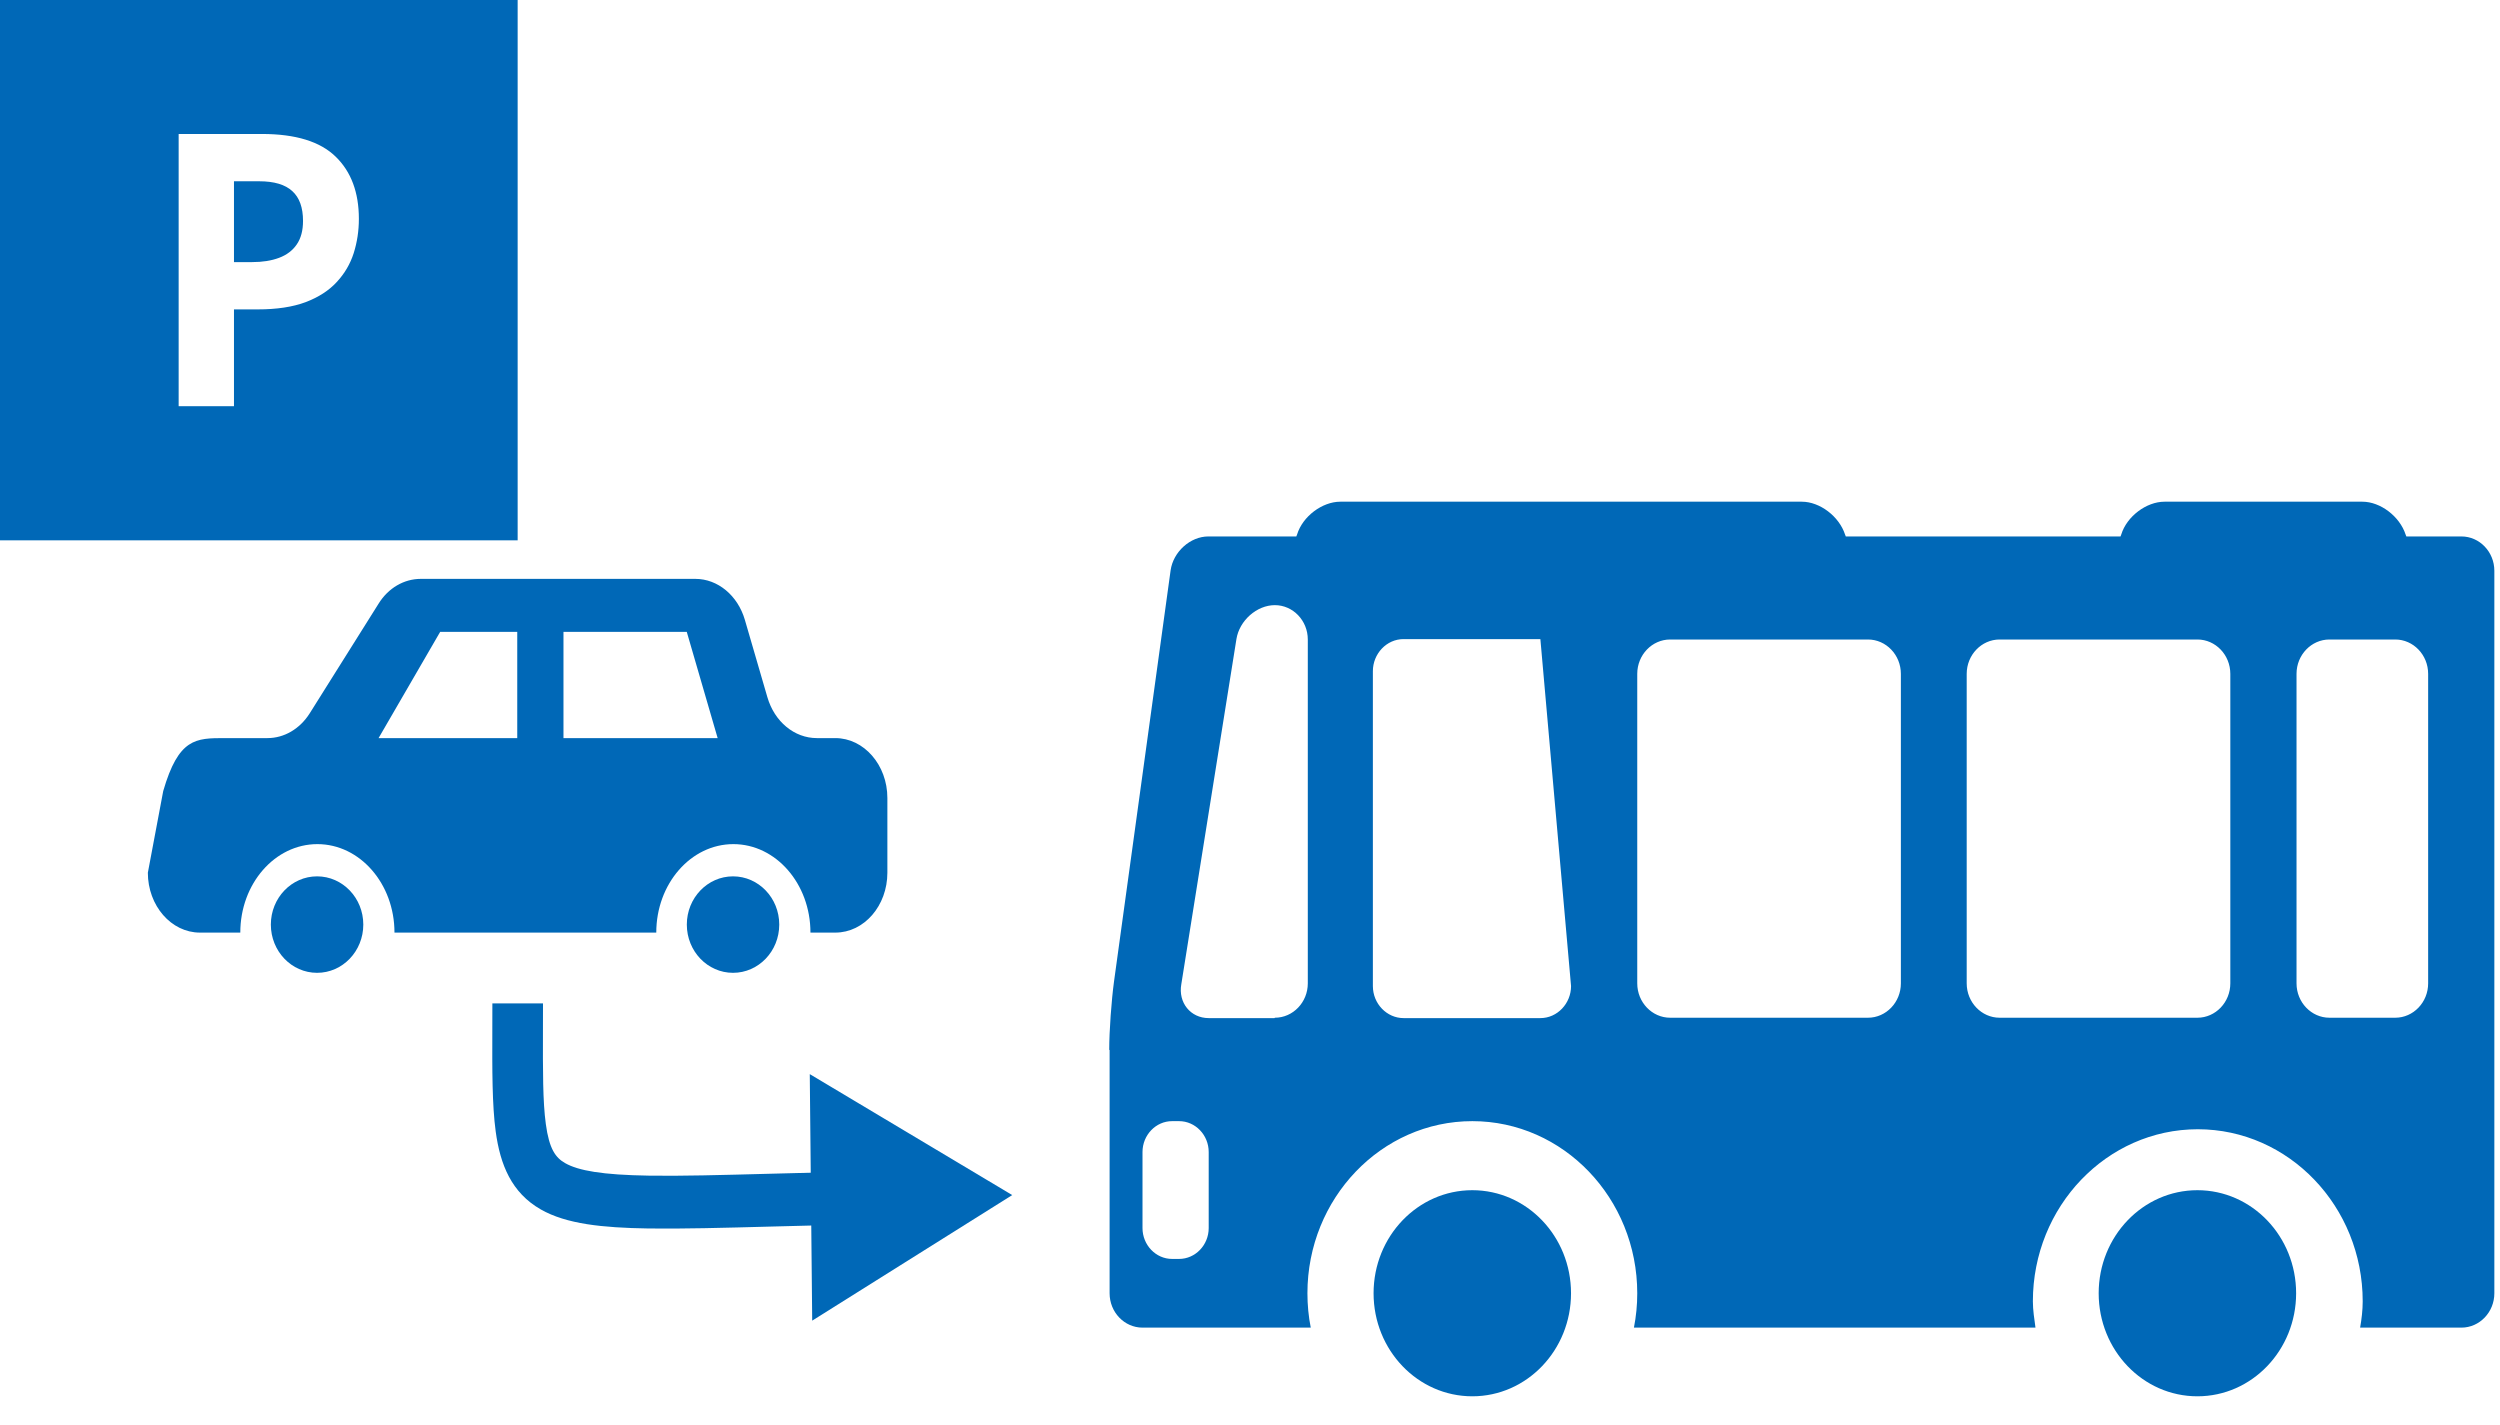 <svg width="100" height="57" viewBox="0 0 100 57" fill="none" xmlns="http://www.w3.org/2000/svg">
<path d="M33.398 29.524H32.674C31.775 29.524 30.979 28.868 30.694 27.884L29.795 24.795C29.51 23.819 28.713 23.155 27.815 23.155H16.831C16.159 23.155 15.531 23.521 15.143 24.147L12.389 28.532C11.994 29.158 11.365 29.524 10.7 29.524H8.991C7.836 29.524 7.142 29.524 6.528 31.645L5.914 34.909C5.914 36.228 6.849 37.304 7.997 37.304H9.612C9.612 35.351 10.993 33.765 12.695 33.765C14.398 33.765 15.779 35.351 15.779 37.304H26.251C26.251 35.351 27.632 33.765 29.334 33.765C31.037 33.765 32.418 35.351 32.418 37.304H33.412C34.567 37.304 35.495 36.228 35.495 34.909V31.919C35.495 30.6 34.559 29.524 33.412 29.524H33.398ZM20.69 29.524H15.143L17.606 25.276H20.69V29.524ZM22.539 29.524V25.276H27.471L28.706 29.524H22.546H22.539Z" fill="#0068B7"/>
<path d="M12.683 38.913C13.704 38.913 14.532 38.049 14.532 36.983C14.532 35.918 13.704 35.054 12.683 35.054C11.662 35.054 10.834 35.918 10.834 36.983C10.834 38.049 11.662 38.913 12.683 38.913Z" fill="#0068B7"/>
<path d="M29.321 38.913C30.343 38.913 31.17 38.049 31.17 36.983C31.17 35.918 30.343 35.054 29.321 35.054C28.3 35.054 27.473 35.918 27.473 36.983C27.473 38.049 28.3 38.913 29.321 38.913Z" fill="#0068B7"/>
<path d="M87.896 55.852C90.077 55.852 91.845 54.007 91.845 51.73C91.845 49.454 90.077 47.608 87.896 47.608C85.715 47.608 83.947 49.454 83.947 51.73C83.947 54.007 85.715 55.852 87.896 55.852Z" fill="#0068B7"/>
<path d="M58.892 55.852C61.073 55.852 62.841 54.007 62.841 51.73C62.841 49.454 61.073 47.608 58.892 47.608C56.711 47.608 54.943 49.454 54.943 51.73C54.943 54.007 56.711 55.852 58.892 55.852Z" fill="#0068B7"/>
<path d="M44.384 42.005V51.731C44.384 52.488 44.975 53.105 45.7 53.105H52.43C52.341 52.657 52.297 52.194 52.297 51.731C52.297 47.934 55.255 44.846 58.893 44.846C62.532 44.846 65.49 47.934 65.49 51.731C65.49 52.21 65.445 52.657 65.357 53.105H81.419C81.374 52.766 81.315 52.41 81.315 52.055C81.315 48.258 84.273 45.17 87.912 45.17C91.55 45.17 94.508 48.258 94.508 52.055C94.508 52.41 94.464 52.766 94.405 53.105H98.457C99.182 53.105 99.774 52.488 99.774 51.731V22.832C99.774 22.075 99.182 21.458 98.457 21.458H96.254L96.224 21.381C95.987 20.655 95.218 20.068 94.494 20.068H86.581C85.856 20.068 85.072 20.655 84.85 21.381L84.821 21.458H73.832L73.802 21.381C73.565 20.655 72.796 20.068 72.071 20.068H53.613C52.888 20.068 52.105 20.655 51.883 21.381L51.853 21.458H48.333C47.608 21.458 46.928 22.075 46.824 22.816L44.561 39.258C44.458 40.014 44.369 41.233 44.369 41.99L44.384 42.005ZM91.861 26.954C91.861 26.197 92.453 25.58 93.177 25.58H95.81C96.535 25.58 97.126 26.197 97.126 26.954V39.335C97.126 40.091 96.535 40.709 95.81 40.709H93.177C92.453 40.709 91.861 40.091 91.861 39.335V26.954ZM78.668 26.954C78.668 26.197 79.26 25.58 79.984 25.58H87.897C88.622 25.58 89.213 26.197 89.213 26.954V39.335C89.213 40.091 88.622 40.709 87.897 40.709H79.984C79.26 40.709 78.668 40.091 78.668 39.335V26.954ZM65.49 26.954C65.49 26.197 66.081 25.58 66.806 25.58H74.719C75.444 25.58 76.035 26.197 76.035 26.954V39.335C76.035 40.091 75.444 40.709 74.719 40.709H66.806C66.081 40.709 65.49 40.091 65.49 39.335V26.954ZM62.842 39.443C62.842 40.137 62.295 40.724 61.615 40.724H56.142C55.477 40.724 54.915 40.153 54.915 39.443V26.846C54.915 26.151 55.462 25.564 56.142 25.564H61.615M50.98 40.724H48.348C47.623 40.724 47.12 40.106 47.253 39.365L49.457 25.564C49.575 24.823 50.27 24.206 50.995 24.206C51.72 24.206 52.312 24.823 52.312 25.58V39.335C52.312 40.091 51.72 40.709 50.995 40.709L50.98 40.724ZM45.7 46.081C45.7 45.402 46.233 44.846 46.883 44.846H47.164C47.815 44.846 48.348 45.402 48.348 46.081V49.122C48.348 49.801 47.815 50.357 47.164 50.357H46.883C46.233 50.357 45.7 49.801 45.7 49.122V46.081Z" fill="#0068B7"/>
<path fill-rule="evenodd" clip-rule="evenodd" d="M0 0H20.706V21.613H0V0ZM13.427 6.267C12.808 5.662 11.826 5.359 10.479 5.359H7.146V16.249H9.359V12.376H10.308C11.069 12.376 11.709 12.279 12.228 12.085C12.747 11.887 13.161 11.618 13.47 11.281C13.784 10.943 14.01 10.558 14.148 10.126C14.286 9.689 14.355 9.232 14.355 8.755C14.355 7.698 14.046 6.868 13.427 6.267ZM9.359 7.251H10.365C10.965 7.251 11.407 7.382 11.693 7.646C11.978 7.904 12.121 8.301 12.121 8.837C12.121 9.22 12.038 9.533 11.871 9.776C11.705 10.019 11.469 10.198 11.165 10.312C10.86 10.427 10.501 10.484 10.087 10.484H9.359V7.251Z" fill="#0068B7"/>
<path fill-rule="evenodd" clip-rule="evenodd" d="M30.832 46.949C31.697 46.925 32.639 46.9 33.668 46.876L33.712 48.989C32.717 49.012 31.793 49.037 30.937 49.06C28.903 49.115 27.251 49.159 25.93 49.139C24.096 49.11 22.655 48.962 21.631 48.377C20.46 47.707 20.009 46.592 19.828 45.259C19.684 44.197 19.688 42.813 19.693 41.13C19.694 40.81 19.695 40.479 19.695 40.137H21.72C21.72 40.504 21.719 40.851 21.718 41.179C21.714 42.872 21.711 44.065 21.833 44.962C21.969 45.965 22.223 46.306 22.604 46.524C23.132 46.826 24.09 46.997 25.96 47.026C27.238 47.046 28.826 47.003 30.832 46.949Z" fill="#0068B7"/>
<path d="M32.391 42.965L40.489 47.803L32.488 52.826L32.391 42.965Z" fill="#0068B7"/>
</svg>
